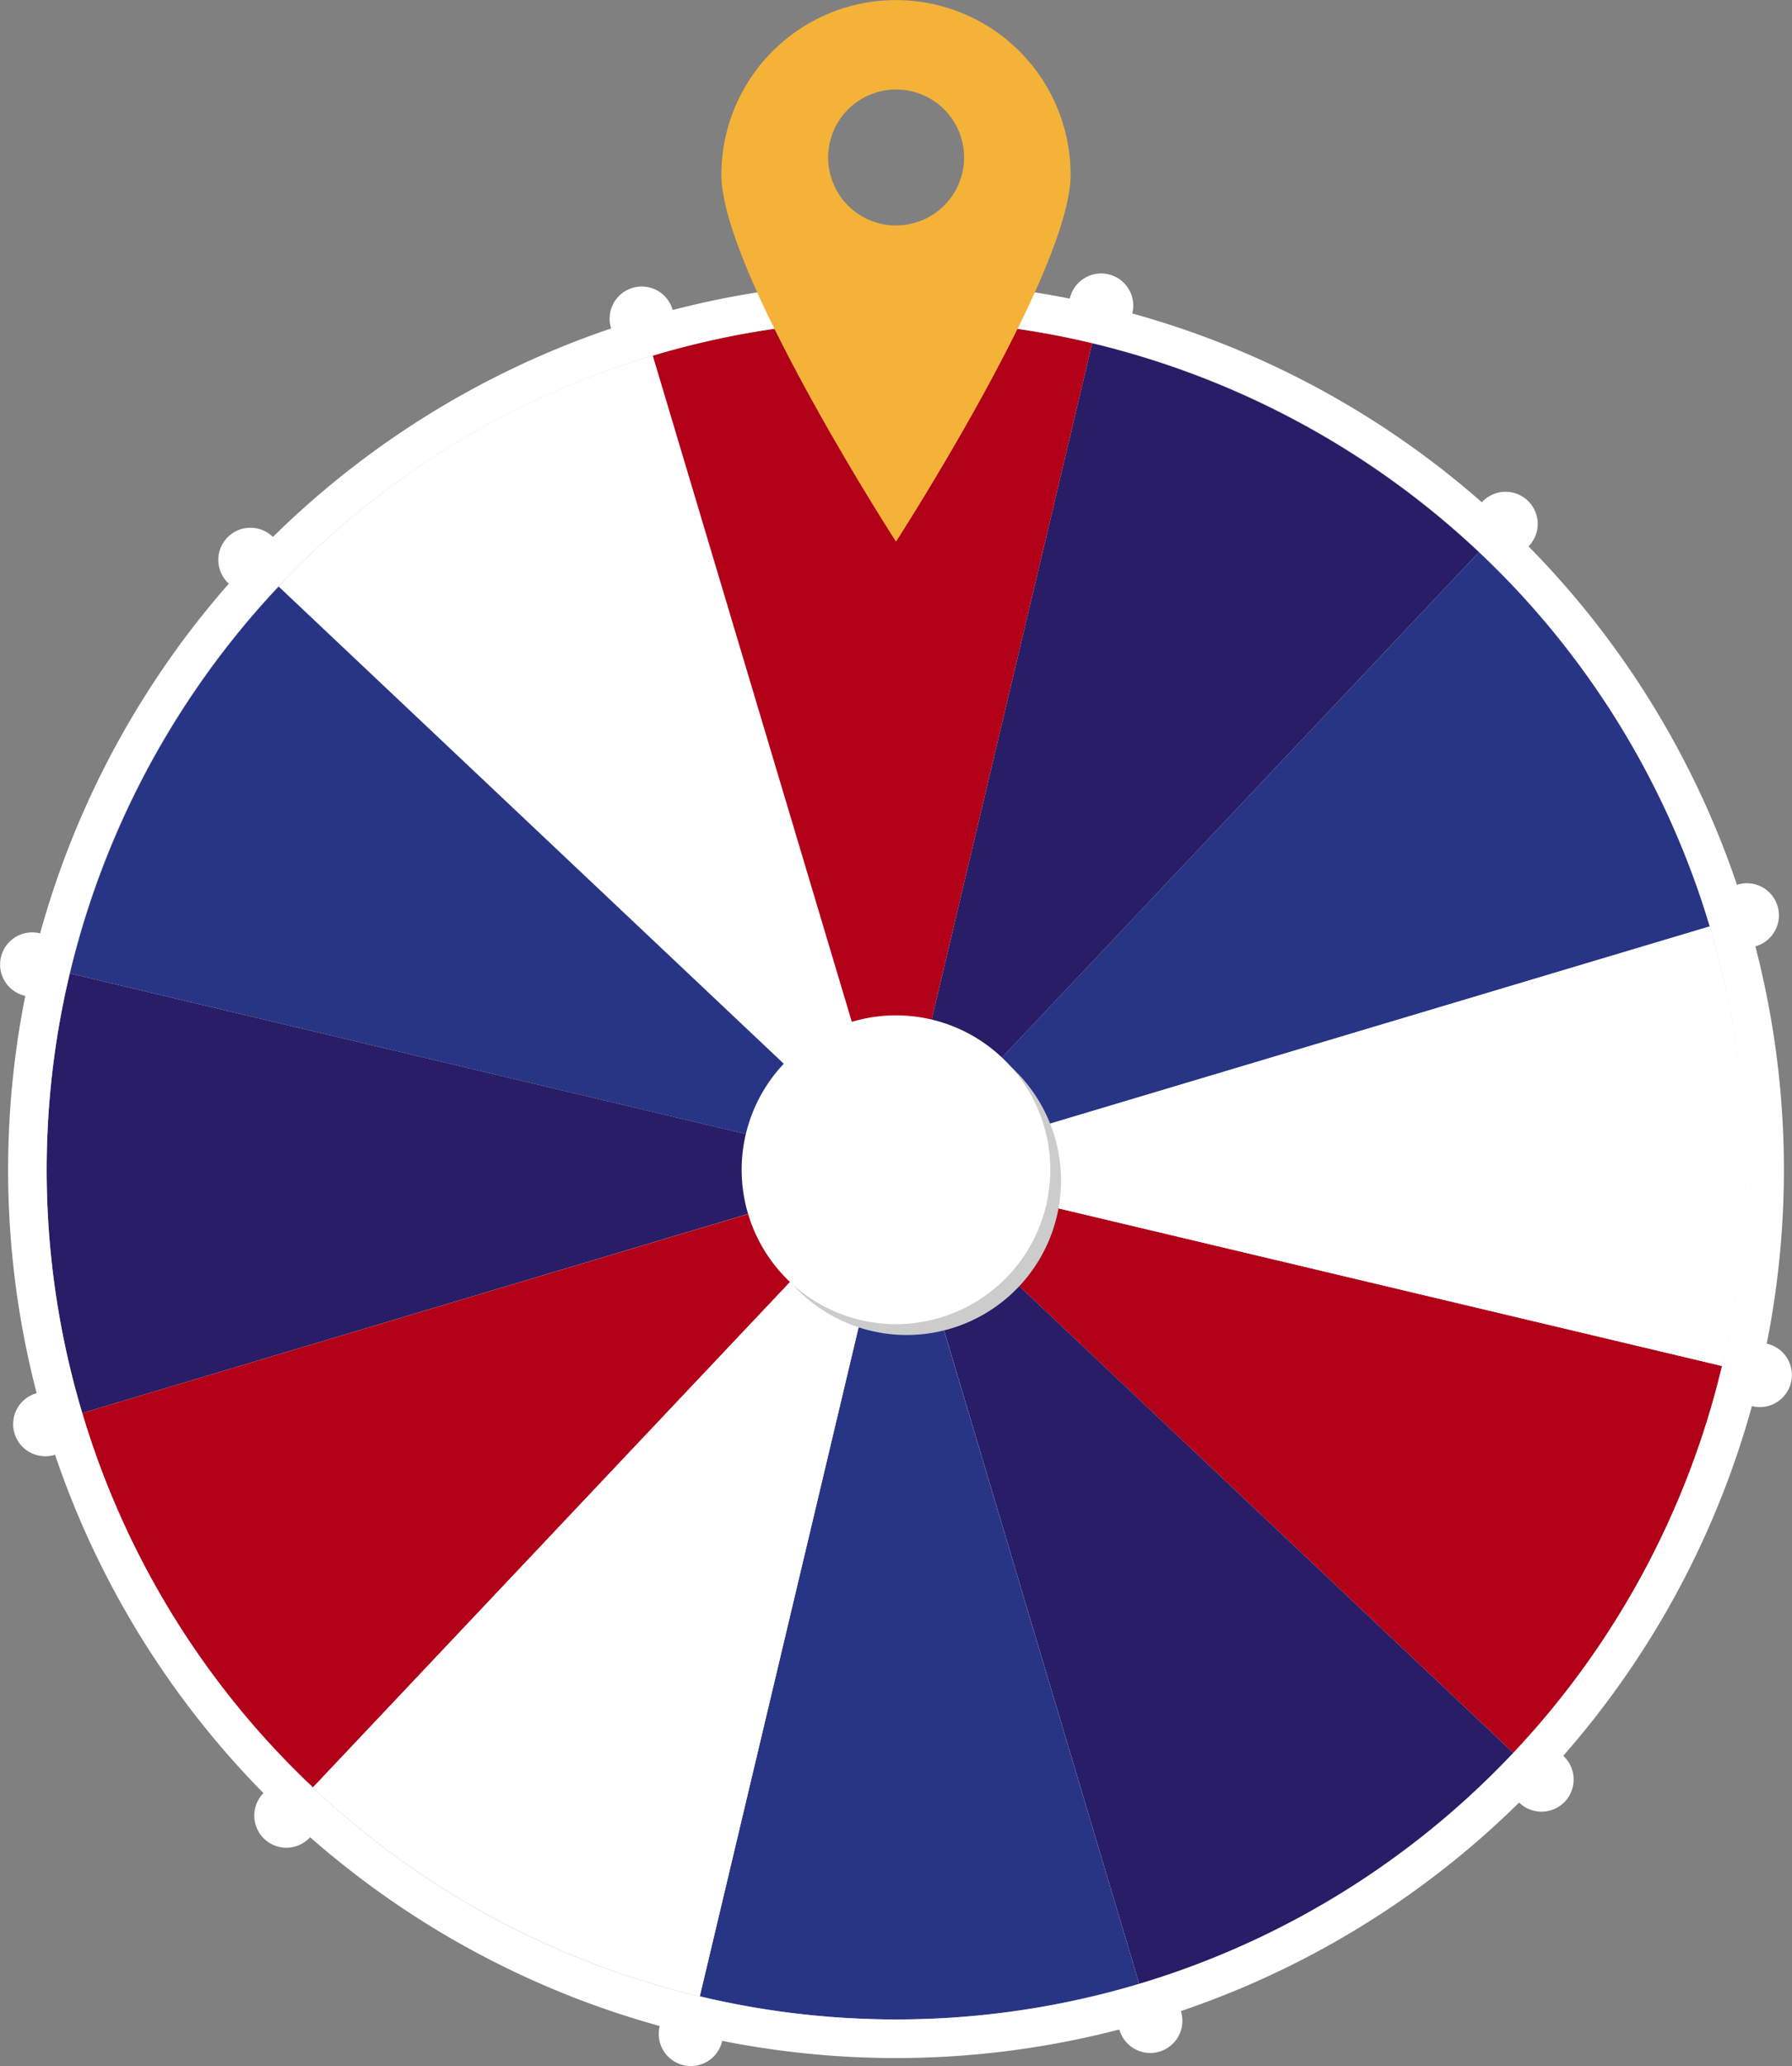 <?xml version="1.0" encoding="UTF-8"?> <svg xmlns="http://www.w3.org/2000/svg" xmlns:xlink="http://www.w3.org/1999/xlink" id="Groupe_2702" data-name="Groupe 2702" width="74.314" height="85.645" viewBox="0 0 74.314 85.645"><rect x="0" y="0" width="74.314" height="85.645" fill="#808080" stroke="none"/><defs><clipPath id="clip-path"><rect id="Rectangle_842" data-name="Rectangle 842" width="74.314" height="85.645" fill="none"></rect></clipPath><clipPath id="clip-path-3"><rect id="Rectangle_839" data-name="Rectangle 839" width="12.799" height="12.799" fill="none"></rect></clipPath></defs><g id="Groupe_2701" data-name="Groupe 2701" clip-path="url(#clip-path)"><g id="Groupe_2698" data-name="Groupe 2698" transform="translate(0 0)"><g id="Groupe_2697" data-name="Groupe 2697" clip-path="url(#clip-path)"><path id="Tracé_2670" data-name="Tracé 2670" d="M66.907,287.622A35.221,35.221,0,1,1,102.128,252.4a35.261,35.261,0,0,1-35.221,35.221" transform="translate(-29.75 -203.913)" fill="#fff"></path><path id="Tracé_2671" data-name="Tracé 2671" d="M204.67,241.327a35.006,35.006,0,0,0-15.516,9.57l25.6,24.177Z" transform="translate(-177.599 -226.585)" fill="#fff"></path><path id="Tracé_2672" data-name="Tracé 2672" d="M642.014,390.165h0a35.006,35.006,0,0,0-9.57-15.516l-24.177,25.6Z" transform="translate(-571.111 -351.763)" fill="#283585"></path><path id="Tracé_2673" data-name="Tracé 2673" d="M56.074,397.986a35.486,35.486,0,0,0-8.658,16.04l34.26,8.136Z" transform="translate(-44.52 -373.674)" fill="#283585"></path><path id="Tracé_2674" data-name="Tracé 2674" d="M632.444,241.57a35.485,35.485,0,0,0-16.04-8.658l-8.136,34.26Z" transform="translate(-571.111 -218.684)" fill="#281d66"></path><path id="Tracé_2675" data-name="Tracé 2675" d="M461.378,218.094a35,35,0,0,0-18.223.514h0l10.086,33.746Z" transform="translate(-416.084 -203.866)" fill="#b10018"></path><path id="Tracé_2676" data-name="Tracé 2676" d="M32.6,660.566a35,35,0,0,0,.514,18.222h0L66.86,668.7Z" transform="translate(-29.703 -620.214)" fill="#281d66"></path><path id="Tracé_2677" data-name="Tracé 2677" d="M633.87,817.938a35.485,35.485,0,0,0,8.658-16.04l-34.26-8.136Z" transform="translate(-571.111 -745.274)" fill="#b10018"></path><path id="Tracé_2678" data-name="Tracé 2678" d="M618.354,827.508h0a35.006,35.006,0,0,0,15.516-9.57l-25.6-24.176Z" transform="translate(-571.111 -745.274)" fill="#281d66"></path><path id="Tracé_2679" data-name="Tracé 2679" d="M608.268,638.736l34.26,8.136a35.007,35.007,0,0,0-.514-18.223Z" transform="translate(-571.111 -590.248)" fill="#fff"></path><path id="Tracé_2680" data-name="Tracé 2680" d="M475.072,828.022a35.005,35.005,0,0,0,18.222-.514l-10.086-33.746Z" transform="translate(-446.052 -745.274)" fill="#283585"></path><path id="Tracé_2681" data-name="Tracé 2681" d="M55.832,803.848a35.005,35.005,0,0,0,9.57,15.516l24.176-25.6Z" transform="translate(-52.421 -745.274)" fill="#b10018"></path><path id="Tracé_2682" data-name="Tracé 2682" d="M212.492,819.365a35.486,35.486,0,0,0,16.04,8.658l8.136-34.26Z" transform="translate(-199.512 -745.275)" fill="#fff"></path><path id="Tracé_2683" data-name="Tracé 2683" d="M31.627,192.387A36.821,36.821,0,1,0,77.45,217.121a36.821,36.821,0,0,0-45.823-24.735m20.63,69.025a35.221,35.221,0,1,1,23.66-43.832,35.261,35.261,0,0,1-23.66,43.832" transform="translate(-5.014 -179.177)" fill="#fff"></path><path id="Tracé_2684" data-name="Tracé 2684" d="M728.364,187.134a1.332,1.332,0,1,1-.988-1.6,1.332,1.332,0,0,1,.988,1.6" transform="translate(-681.403 -174.162)" fill="#fff"></path><path id="Tracé_2685" data-name="Tracé 2685" d="M1002.61,335.956a1.332,1.332,0,1,1-.054-1.883,1.332,1.332,0,0,1,.054,1.883" transform="translate(-939.205 -313.324)" fill="#fff"></path><path id="Tracé_2686" data-name="Tracé 2686" d="M1165.7,601.949a1.332,1.332,0,1,1,.895-1.658,1.332,1.332,0,0,1-.895,1.658" transform="translate(-1092.879 -562.729)" fill="#fff"></path><path id="Tracé_2687" data-name="Tracé 2687" d="M1173.94,913.858a1.332,1.332,0,1,1,1.6-.988,1.332,1.332,0,0,1-1.6.988" transform="translate(-1101.267 -855.566)" fill="#fff"></path><path id="Tracé_2688" data-name="Tracé 2688" d="M1025.128,1188.1a1.332,1.332,0,1,1,1.883-.054,1.332,1.332,0,0,1-1.883.054" transform="translate(-962.115 -1113.367)" fill="#fff"></path><path id="Tracé_2689" data-name="Tracé 2689" d="M759.124,1351.191a1.332,1.332,0,1,1,1.658.895,1.332,1.332,0,0,1-1.658-.895" transform="translate(-712.699 -1267.042)" fill="#fff"></path><path id="Tracé_2690" data-name="Tracé 2690" d="M447.217,1359.434a1.332,1.332,0,1,1,.988,1.6,1.332,1.332,0,0,1-.988-1.6" transform="translate(-419.864 -1275.429)" fill="#fff"></path><path id="Tracé_2691" data-name="Tracé 2691" d="M172.98,1210.624a1.332,1.332,0,1,1,.054,1.883,1.332,1.332,0,0,1-.054-1.883" transform="translate(-162.072 -1136.279)" fill="#fff"></path><path id="Tracé_2692" data-name="Tracé 2692" d="M9.882,944.619a1.332,1.332,0,1,1-.895,1.658,1.332,1.332,0,0,1,.895-1.658" transform="translate(-8.386 -886.863)" fill="#fff"></path><path id="Tracé_2693" data-name="Tracé 2693" d="M1.64,632.711a1.332,1.332,0,1,1-1.6.988,1.332,1.332,0,0,1,1.6-.988" transform="translate(0 -594.027)" fill="#fff"></path><path id="Tracé_2694" data-name="Tracé 2694" d="M150.46,358.474a1.332,1.332,0,1,1-1.883.054,1.332,1.332,0,0,1,1.883-.054" transform="translate(-139.16 -336.234)" fill="#fff"></path><path id="Tracé_2695" data-name="Tracé 2695" d="M416.454,195.377a1.332,1.332,0,1,1-1.658-.895,1.332,1.332,0,0,1,1.658.895" transform="translate(-388.565 -182.549)" fill="#fff"></path><g id="Groupe_2696" data-name="Groupe 2696" transform="translate(31.203 42.534)" style="mix-blend-mode: multiply;isolation: isolate"><g id="Groupe_2695" data-name="Groupe 2695"><g id="Groupe_2694" data-name="Groupe 2694" clip-path="url(#clip-path-3)"><path id="Tracé_2696" data-name="Tracé 2696" d="M523.6,702.7a6.4,6.4,0,1,1-6.4-6.4,6.4,6.4,0,0,1,6.4,6.4" transform="translate(-510.803 -696.296)" fill="#ccc"></path></g></g></g><path id="Tracé_2697" data-name="Tracé 2697" d="M516.305,695.4a6.4,6.4,0,1,1-6.4-6.4,6.4,6.4,0,0,1,6.4,6.4" transform="translate(-472.749 -646.911)" fill="#fff"></path></g></g><g id="Groupe_2700" data-name="Groupe 2700" transform="translate(0 0)"><g id="Groupe_2699" data-name="Groupe 2699" clip-path="url(#clip-path)"><path id="Tracé_2698" data-name="Tracé 2698" d="M496.976,0a7.241,7.241,0,0,0-7.241,7.241c0,4,7.241,15.208,7.241,15.208s7.241-11.209,7.241-15.208A7.241,7.241,0,0,0,496.976,0m0,9.344A2.819,2.819,0,1,1,499.8,6.521a2.819,2.819,0,0,1-2.819,2.819" transform="translate(-459.819 0.004)" fill="#f4b239"></path></g></g></g></svg> 